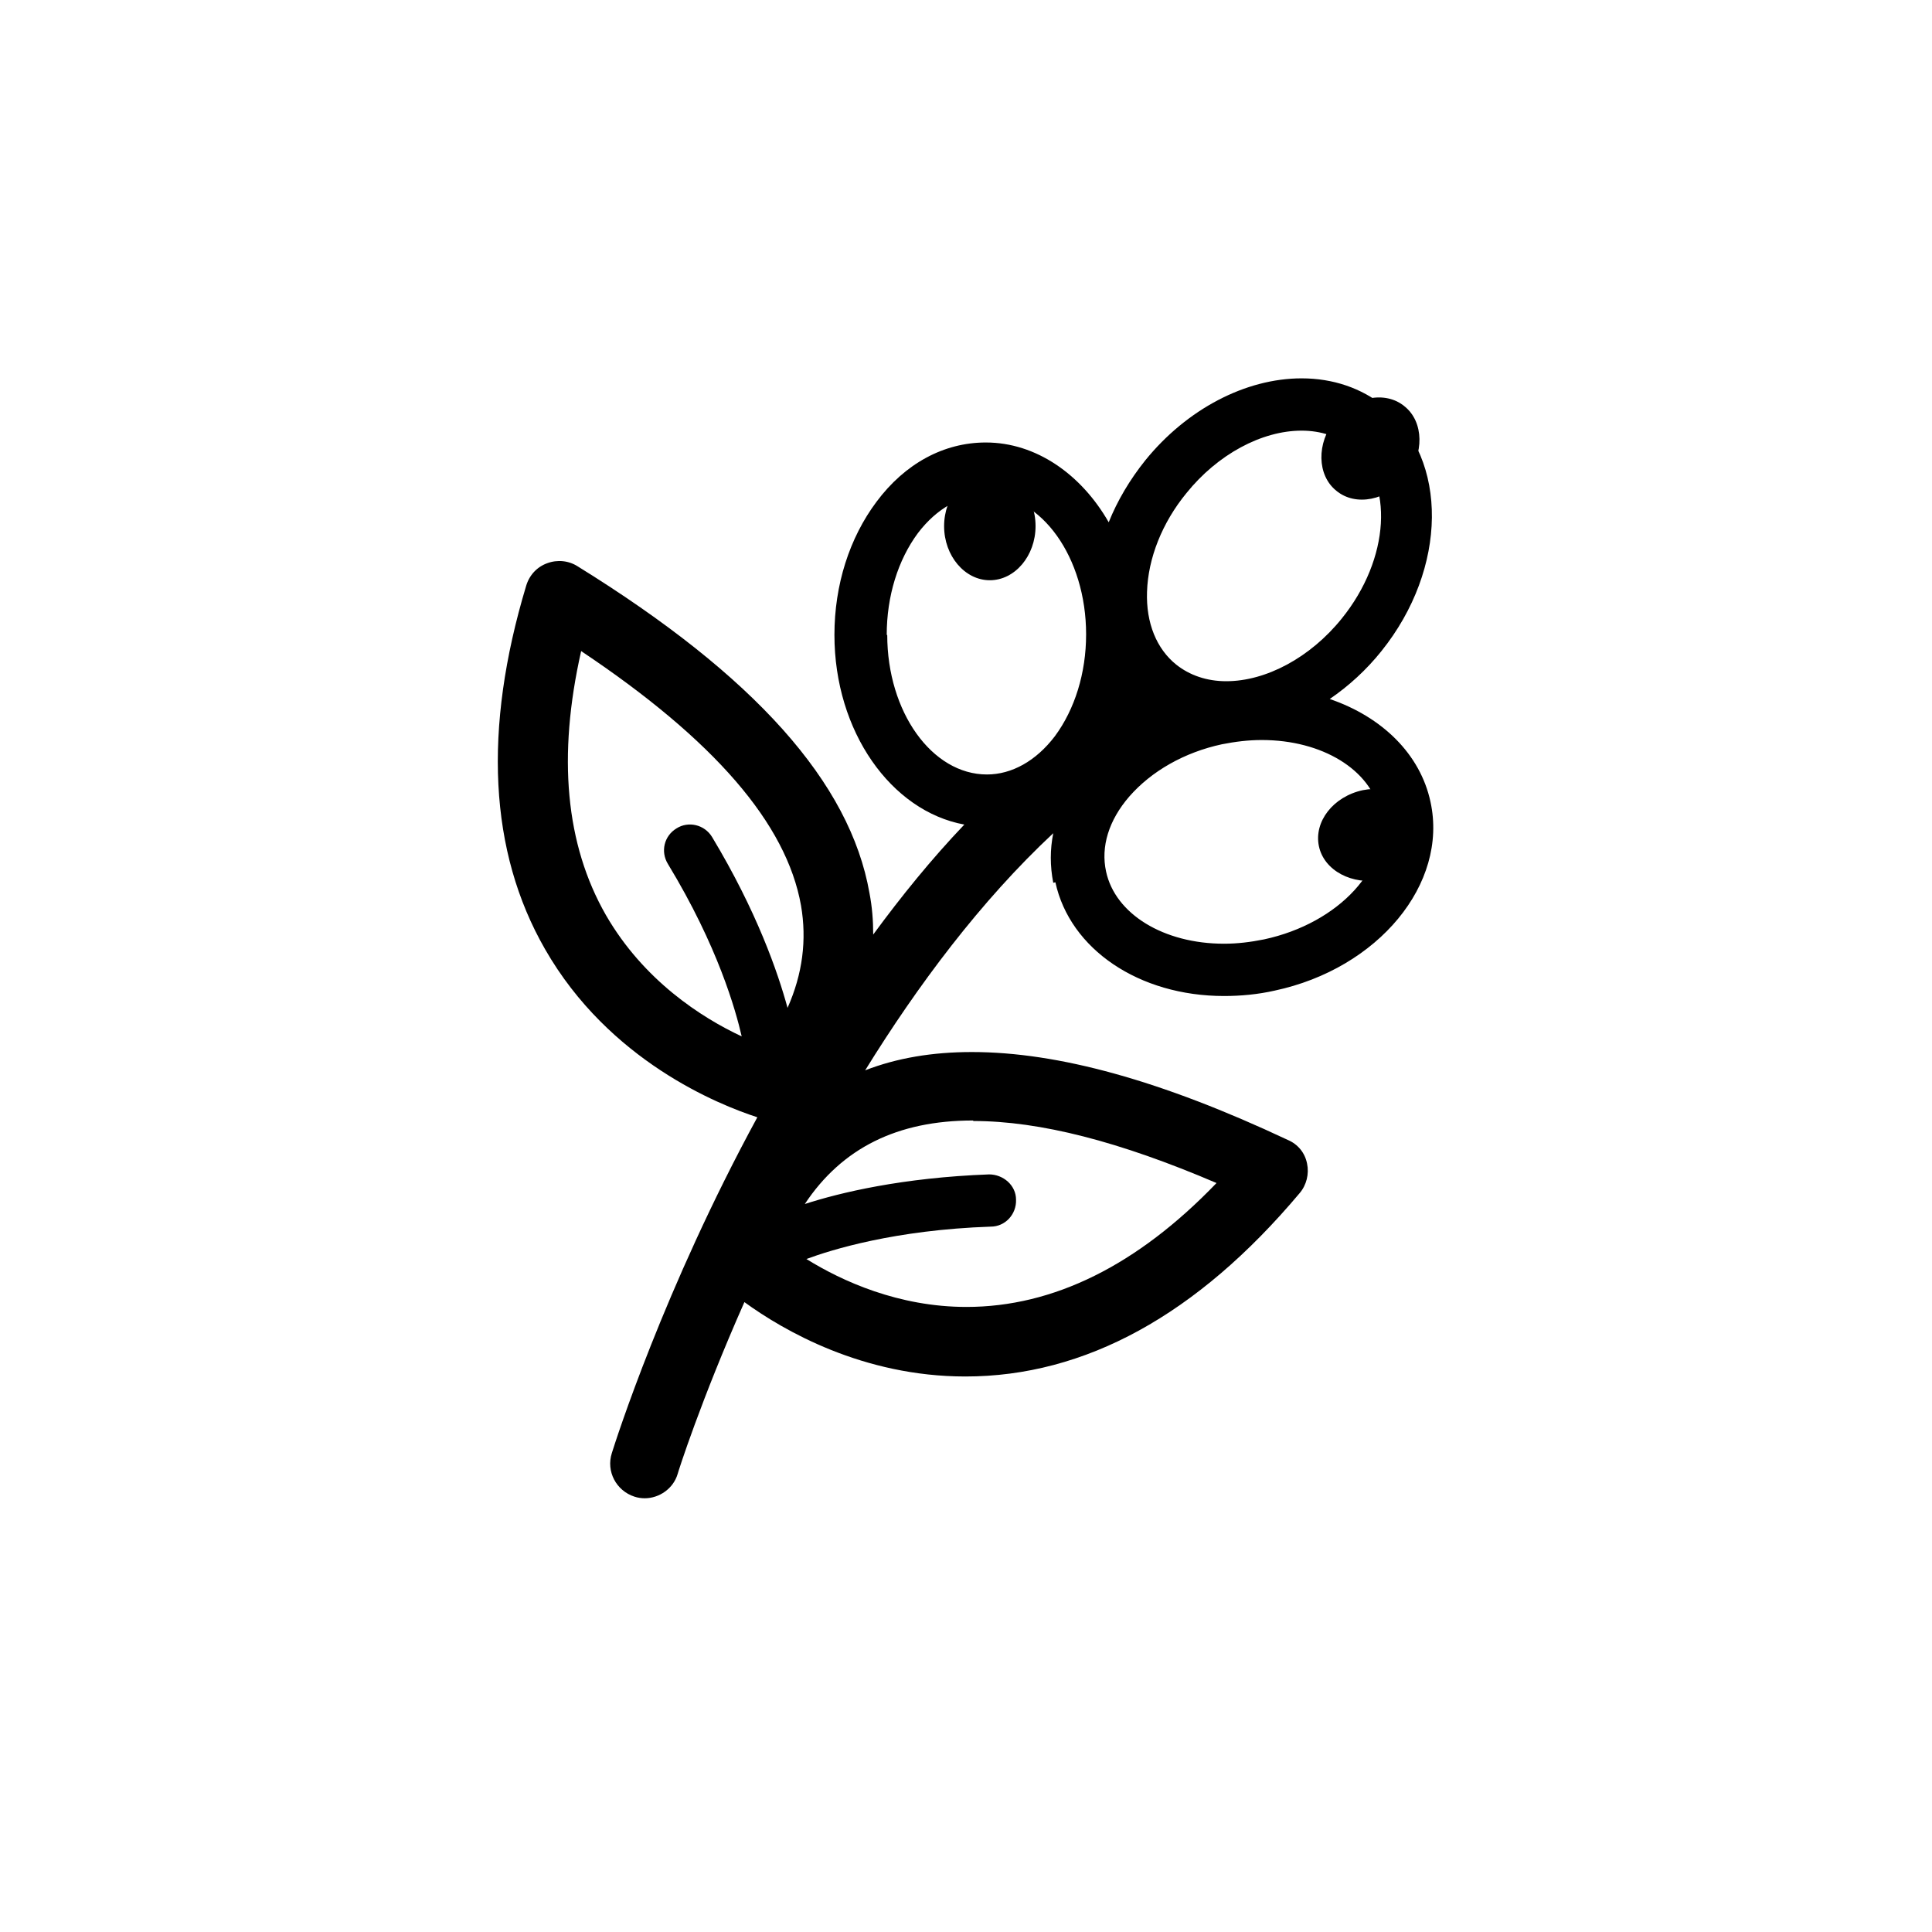 <svg xmlns="http://www.w3.org/2000/svg" fill="none" viewBox="0 0 30 30" height="30" width="30">
<path fill="black" d="M20.75 7.62C21.05 7.87 21.54 7.77 21.83 7.41C22.12 7.05 22.11 6.55 21.81 6.31C21.51 6.06 21.02 6.16 20.73 6.52C20.44 6.88 20.45 7.38 20.75 7.62Z"></path>
<path fill="black" d="M16.388 13.7C16.614 14.738 17.685 15.466 19.007 15.466C19.267 15.466 19.535 15.441 19.794 15.382C21.401 15.039 22.489 13.725 22.213 12.453C22.054 11.708 21.459 11.131 20.648 10.854C20.941 10.654 21.217 10.403 21.451 10.11C22.48 8.829 22.497 7.131 21.493 6.31C21.141 6.026 20.698 5.875 20.212 5.875C19.342 5.875 18.43 6.352 17.785 7.147C17.543 7.449 17.35 7.775 17.216 8.11C16.79 7.365 16.087 6.871 15.308 6.871C14.656 6.871 14.053 7.197 13.61 7.792C13.191 8.352 12.957 9.08 12.957 9.859C12.957 11.357 13.836 12.595 14.974 12.804C14.463 13.34 13.995 13.918 13.559 14.512C13.559 14.294 13.543 14.085 13.501 13.867C13.2 12.152 11.718 10.495 8.973 8.796C8.831 8.704 8.655 8.687 8.496 8.746C8.337 8.804 8.22 8.93 8.17 9.097C7.5 11.323 7.593 13.223 8.463 14.738C9.459 16.478 11.166 17.156 11.76 17.349C10.312 20.01 9.559 22.378 9.501 22.562C9.409 22.847 9.568 23.148 9.852 23.24C9.902 23.257 9.961 23.265 10.011 23.265C10.237 23.265 10.455 23.115 10.522 22.889C10.53 22.855 10.881 21.75 11.559 20.219C12.17 20.663 13.4 21.374 14.99 21.374C16.848 21.374 18.589 20.42 20.179 18.529C20.288 18.403 20.33 18.227 20.296 18.068C20.263 17.901 20.154 17.767 19.995 17.7C18.037 16.779 16.43 16.336 15.091 16.336C14.48 16.336 13.928 16.428 13.434 16.62C14.246 15.307 15.225 13.993 16.355 12.938C16.304 13.189 16.304 13.449 16.355 13.708L16.388 13.7ZM21.426 12.62C21.602 13.457 20.798 14.336 19.627 14.587C19.417 14.629 19.217 14.654 19.007 14.654C18.07 14.654 17.317 14.194 17.175 13.533C17.091 13.148 17.216 12.738 17.535 12.369C17.878 11.976 18.388 11.683 18.974 11.557C19.183 11.516 19.384 11.491 19.593 11.491C20.53 11.491 21.284 11.951 21.426 12.612V12.62ZM17.811 9.189C17.827 8.67 18.045 8.118 18.422 7.658C18.907 7.055 19.593 6.687 20.212 6.687C20.514 6.687 20.782 6.779 20.991 6.946C21.652 7.482 21.585 8.679 20.832 9.608C20.346 10.21 19.66 10.578 19.041 10.578C18.74 10.578 18.472 10.486 18.263 10.319C17.961 10.076 17.794 9.675 17.811 9.189ZM13.769 9.859C13.769 9.256 13.944 8.695 14.254 8.277C14.547 7.892 14.924 7.683 15.317 7.683C16.17 7.683 16.865 8.654 16.865 9.85C16.865 10.453 16.689 11.014 16.38 11.432C16.087 11.817 15.71 12.026 15.325 12.026C14.472 12.026 13.777 11.055 13.777 9.859H13.769ZM9.409 14.21C8.781 13.114 8.655 11.742 9.024 10.11C11.091 11.491 12.212 12.788 12.438 14.06C12.53 14.595 12.463 15.123 12.229 15.65C12.078 15.097 11.752 14.152 11.057 12.997C10.94 12.804 10.689 12.746 10.505 12.863C10.312 12.98 10.254 13.223 10.371 13.415C11.149 14.696 11.425 15.692 11.517 16.093C10.89 15.8 9.994 15.223 9.409 14.21ZM15.116 17.407C16.145 17.407 17.384 17.725 18.89 18.37C17.66 19.65 16.355 20.294 15.007 20.294C13.953 20.294 13.074 19.893 12.522 19.55C12.907 19.407 13.894 19.098 15.384 19.047C15.61 19.047 15.785 18.855 15.777 18.629C15.777 18.403 15.576 18.236 15.359 18.236C14.011 18.286 13.04 18.52 12.497 18.696C13.074 17.826 13.936 17.399 15.108 17.399L15.116 17.407Z"></path>
<path fill="black" d="M20.48 13.14C20.56 13.52 21 13.75 21.45 13.66C21.91 13.56 22.21 13.17 22.13 12.79C22.05 12.41 21.61 12.18 21.16 12.27C20.7 12.37 20.4 12.76 20.48 13.14Z"></path>
<path fill="black" d="M16.08 8.17C16.08 7.7 15.76 7.33 15.37 7.33C14.98 7.33 14.66 7.71 14.66 8.17C14.66 8.63 14.98 9.01 15.37 9.01C15.76 9.01 16.08 8.63 16.08 8.17Z"></path>
</svg>
